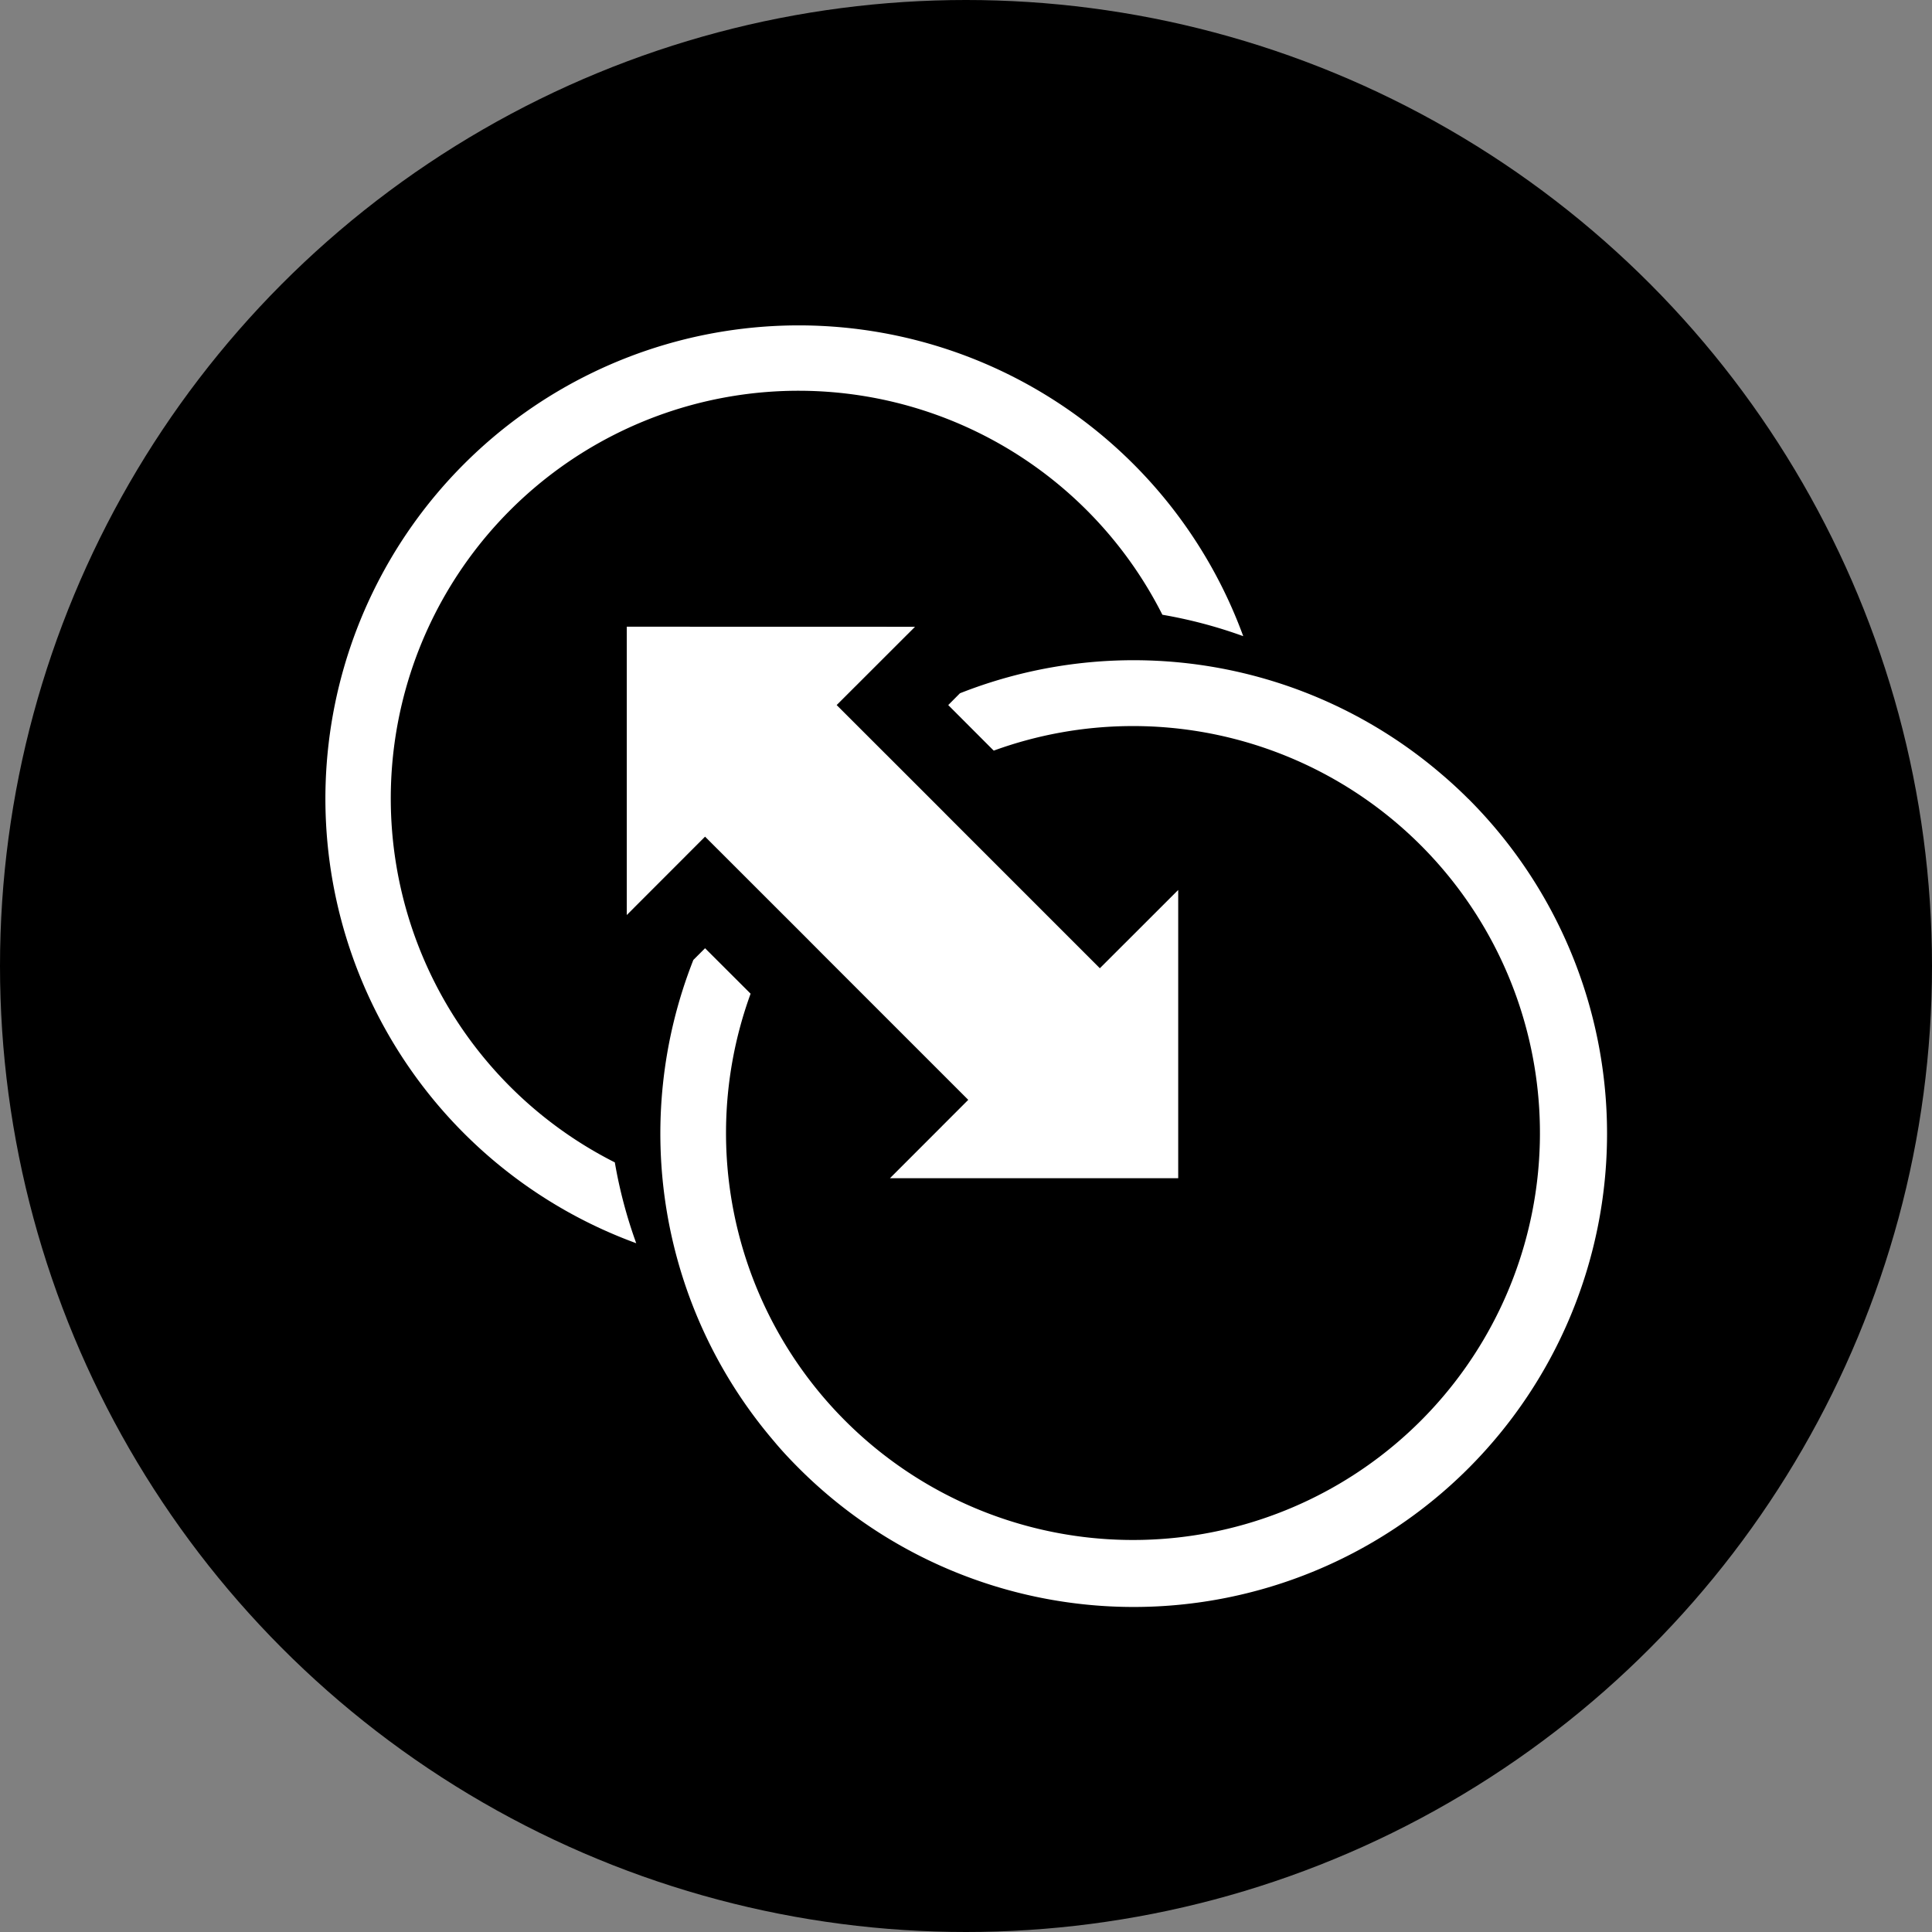<svg id="Layer_1" data-name="Layer 1" xmlns="http://www.w3.org/2000/svg" viewBox="0 0 249 249"><rect x="0" y="0" width="249" height="249" fill="#808080" stroke="none"/><defs><style>.cls-1{fill:#fff;}</style></defs><title>secat</title><circle cx="124.5" cy="124.5" r="124.5"/><path class="cls-1" d="M79.74,150.31a52.54,52.54,0,1,1,70.57-70.58,60.74,60.74,0,0,1,10.42,2.76A61,61,0,1,0,82.5,160.73,60.5,60.5,0,0,1,79.74,150.31Z" transform="translate(-0.5 -0.5)"/><path class="cls-1" d="M189.75,103.47q-1.69-1.69-3.53-3.25a60.95,60.95,0,0,0-62-10.37l-1.51,1.52,5.73,5.74.14.13a52.45,52.45,0,1,1-31.34,31.33l-.13-.13-5.74-5.73-1.51,1.51a61,61,0,0,0,10.37,62c1,1.21,2.11,2.39,3.24,3.52a61,61,0,1,0,86.28-86.28Z" transform="translate(-0.5 -0.5)"/><polygon class="cls-1" points="107.83 90.87 117.93 80.78 80.78 80.77 80.78 117.93 90.87 107.83 103.8 120.75 105.9 122.86 109.76 126.72 111.87 128.83 124.79 141.75 114.7 151.85 151.85 151.85 151.85 114.7 141.75 124.79 128.83 111.87 126.72 109.76 122.86 105.9 120.76 103.79 107.83 90.87"/></svg>
